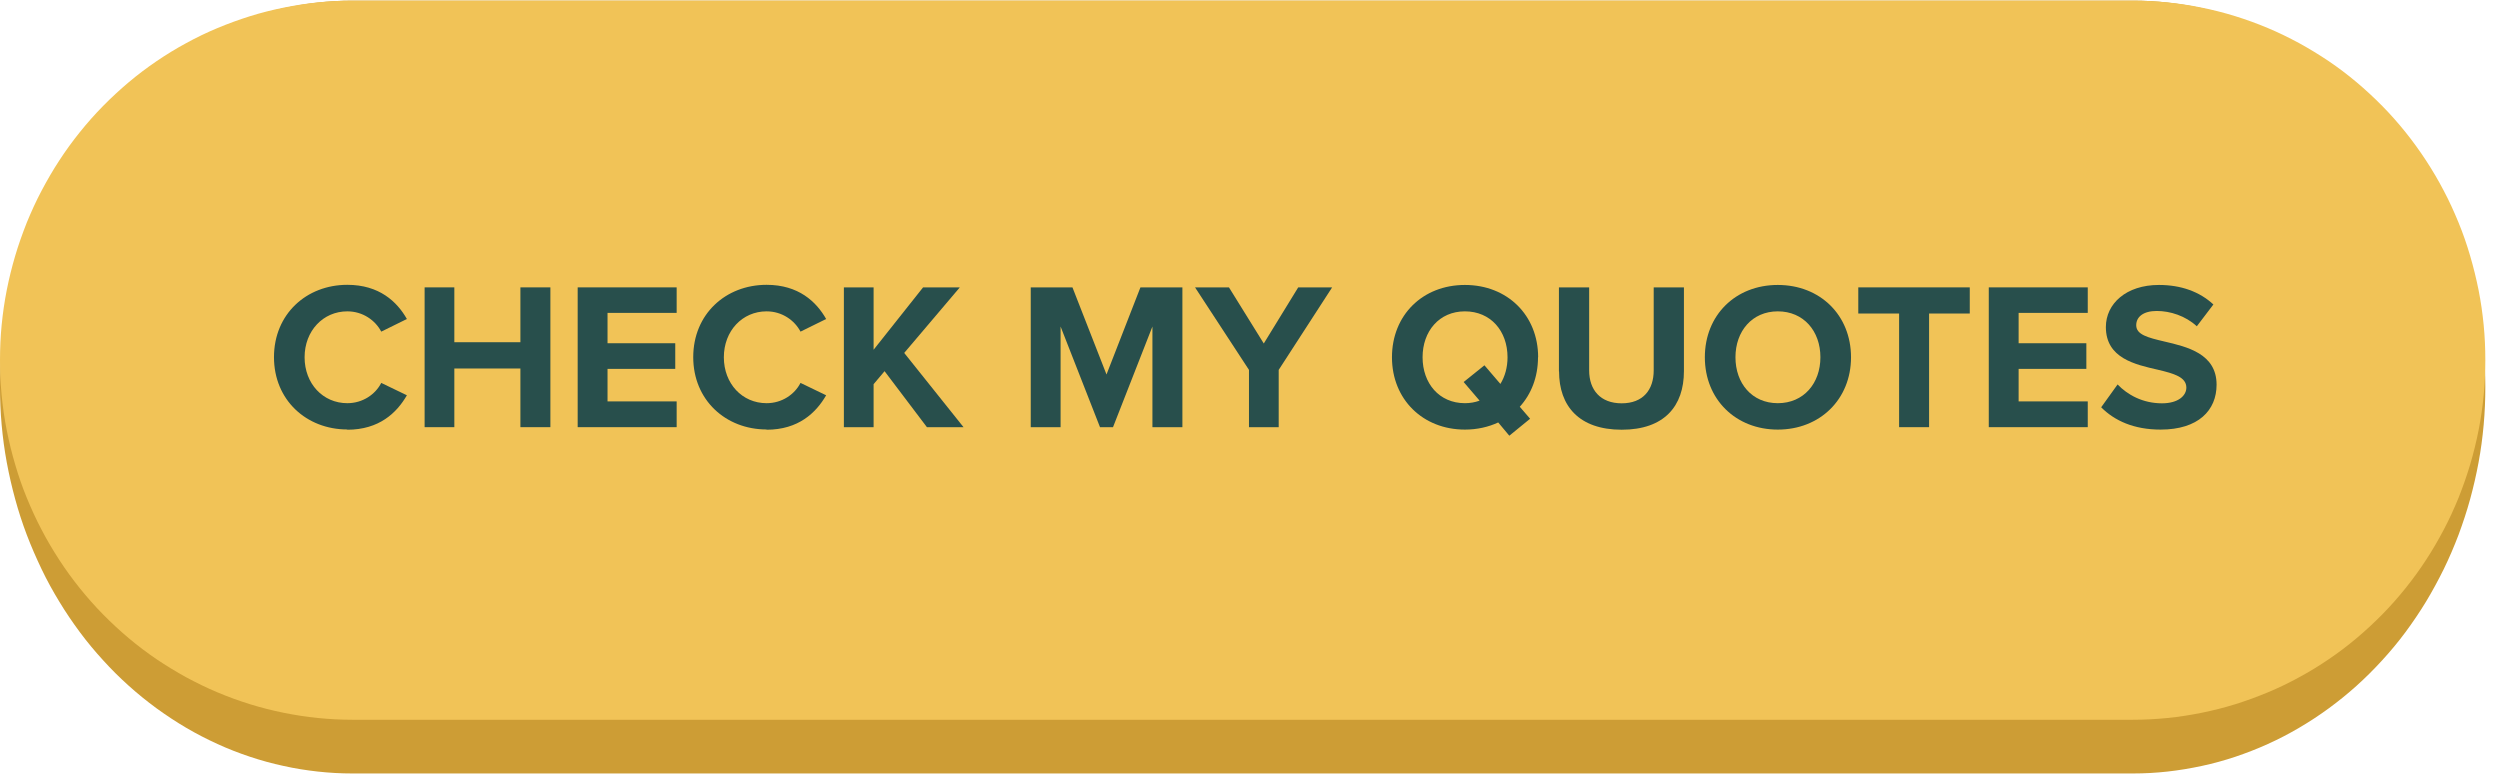 <svg xmlns="http://www.w3.org/2000/svg" width="196" height="61" viewBox="0 0 196 61" fill="none"><path fill-rule="evenodd" clip-rule="evenodd" d="M27.62 0.05H167.23C168.13 0.05 169.04 0.1 169.94 0.2C170.84 0.3 171.73 0.44 172.62 0.64C173.51 0.83 174.38 1.07 175.25 1.36C176.12 1.65 176.97 1.98 177.8 2.36C178.64 2.74 179.45 3.16 180.25 3.63C181.05 4.1 181.82 4.61 182.58 5.16C183.33 5.71 184.06 6.3 184.76 6.93C185.46 7.56 186.13 8.22 186.77 8.92C187.41 9.62 188.02 10.35 188.59 11.12C189.16 11.89 189.7 12.68 190.2 13.51C190.7 14.33 191.17 15.18 191.59 16.06C192.02 16.93 192.4 17.83 192.75 18.75C193.1 19.67 193.4 20.6 193.66 21.55C193.92 22.5 194.14 23.46 194.32 24.43C194.5 25.4 194.63 26.38 194.72 27.37C194.81 28.36 194.85 29.35 194.85 30.34C194.85 31.33 194.81 32.32 194.72 33.31C194.63 34.3 194.5 35.28 194.32 36.25C194.14 37.22 193.92 38.18 193.66 39.13C193.4 40.08 193.09 41.01 192.75 41.93C192.4 42.85 192.02 43.74 191.59 44.62C191.16 45.49 190.7 46.34 190.2 47.17C189.7 47.99 189.16 48.79 188.59 49.56C188.02 50.33 187.41 51.06 186.77 51.76C186.13 52.46 185.46 53.13 184.76 53.76C184.06 54.39 183.33 54.98 182.58 55.53C181.83 56.08 181.05 56.59 180.25 57.06C179.45 57.53 178.64 57.95 177.8 58.33C176.96 58.71 176.11 59.04 175.25 59.33C174.38 59.62 173.51 59.86 172.62 60.05C171.73 60.24 170.84 60.39 169.94 60.49C169.04 60.59 168.14 60.64 167.23 60.64H27.62C26.72 60.64 25.81 60.59 24.91 60.49C24.01 60.39 23.12 60.25 22.23 60.05C21.34 59.86 20.47 59.62 19.6 59.33C18.73 59.04 17.88 58.71 17.05 58.33C16.22 57.95 15.4 57.53 14.6 57.06C13.8 56.59 13.03 56.08 12.27 55.53C11.52 54.98 10.79 54.39 10.09 53.76C9.39 53.13 8.72 52.47 8.08 51.76C7.44 51.06 6.83 50.33 6.26 49.56C5.69 48.79 5.15 48 4.65 47.17C4.15 46.35 3.68 45.5 3.26 44.62C2.84 43.74 2.45 42.85 2.1 41.93C1.75 41.01 1.45 40.08 1.19 39.13C0.93 38.18 0.71 37.22 0.53 36.25C0.35 35.28 0.22 34.3 0.13 33.31C0.04 32.32 0 31.33 0 30.34C0 29.35 0.04 28.36 0.13 27.37C0.22 26.38 0.35 25.4 0.53 24.43C0.71 23.46 0.93 22.5 1.19 21.55C1.45 20.6 1.76 19.67 2.1 18.75C2.44 17.83 2.83 16.94 3.26 16.06C3.69 15.19 4.15 14.34 4.65 13.51C5.15 12.69 5.69 11.89 6.26 11.12C6.83 10.35 7.44 9.62 8.08 8.92C8.72 8.22 9.39 7.55 10.09 6.93C10.79 6.3 11.52 5.71 12.27 5.16C13.02 4.61 13.8 4.1 14.6 3.63C15.4 3.16 16.21 2.74 17.05 2.36C17.89 1.98 18.74 1.65 19.6 1.36C20.47 1.07 21.34 0.83 22.23 0.64C23.12 0.45 24.01 0.3 24.91 0.2C25.81 0.1 26.71 0.05 27.62 0.05Z" fill="#CD9D35"></path><path fill-rule="evenodd" clip-rule="evenodd" d="M27.62 0.05H167.23C168.13 0.05 169.04 0.1 169.94 0.19C170.84 0.28 171.73 0.42 172.62 0.6C173.51 0.78 174.38 1 175.25 1.27C176.12 1.54 176.97 1.85 177.8 2.2C178.64 2.55 179.45 2.95 180.25 3.38C181.05 3.82 181.82 4.29 182.58 4.8C183.33 5.31 184.06 5.86 184.76 6.45C185.46 7.04 186.13 7.66 186.77 8.31C187.41 8.96 188.02 9.65 188.59 10.36C189.16 11.07 189.7 11.82 190.2 12.58C190.7 13.35 191.17 14.14 191.59 14.95C192.02 15.76 192.4 16.6 192.75 17.45C193.1 18.3 193.4 19.17 193.66 20.06C193.92 20.95 194.14 21.84 194.32 22.74C194.5 23.65 194.63 24.56 194.72 25.48C194.81 26.4 194.85 27.32 194.85 28.24C194.85 29.16 194.81 30.09 194.72 31C194.63 31.92 194.5 32.83 194.32 33.74C194.14 34.65 193.92 35.54 193.66 36.42C193.4 37.3 193.09 38.17 192.75 39.03C192.4 39.88 192.02 40.72 191.59 41.53C191.16 42.34 190.7 43.14 190.2 43.9C189.7 44.67 189.16 45.41 188.59 46.12C188.02 46.83 187.41 47.52 186.77 48.17C186.13 48.82 185.46 49.44 184.76 50.03C184.06 50.62 183.33 51.17 182.58 51.68C181.83 52.19 181.05 52.67 180.25 53.1C179.45 53.54 178.64 53.93 177.8 54.28C176.96 54.63 176.11 54.94 175.25 55.21C174.38 55.48 173.51 55.7 172.62 55.88C171.73 56.06 170.84 56.2 169.94 56.29C169.04 56.38 168.14 56.43 167.23 56.43H27.62C26.72 56.43 25.81 56.38 24.91 56.29C24.01 56.2 23.12 56.06 22.23 55.88C21.34 55.7 20.47 55.48 19.6 55.21C18.73 54.94 17.88 54.63 17.05 54.28C16.21 53.93 15.4 53.53 14.6 53.1C13.8 52.66 13.03 52.19 12.27 51.68C11.52 51.17 10.79 50.62 10.09 50.03C9.39 49.44 8.72 48.82 8.08 48.17C7.44 47.52 6.83 46.83 6.26 46.12C5.69 45.41 5.15 44.67 4.65 43.9C4.15 43.13 3.68 42.34 3.26 41.53C2.83 40.72 2.45 39.88 2.1 39.03C1.75 38.18 1.45 37.31 1.19 36.42C0.93 35.54 0.71 34.64 0.53 33.74C0.35 32.83 0.22 31.92 0.13 31C0.04 30.08 0 29.16 0 28.24C0 27.32 0.04 26.39 0.13 25.48C0.22 24.56 0.35 23.65 0.53 22.74C0.71 21.83 0.93 20.94 1.19 20.06C1.45 19.18 1.76 18.31 2.1 17.45C2.45 16.6 2.83 15.76 3.26 14.95C3.69 14.14 4.15 13.34 4.65 12.58C5.15 11.81 5.69 11.07 6.26 10.36C6.83 9.65 7.44 8.96 8.08 8.31C8.72 7.66 9.39 7.04 10.09 6.45C10.79 5.86 11.52 5.31 12.27 4.8C13.02 4.29 13.8 3.81 14.6 3.38C15.4 2.94 16.21 2.55 17.05 2.2C17.89 1.85 18.74 1.54 19.6 1.27C20.46 1 21.34 0.78 22.23 0.6C23.12 0.42 24.01 0.28 24.91 0.19C25.81 0.1 26.71 0.05 27.62 0.05Z" fill="#F1C357"></path><path d="M27.23 33.69C29.73 33.69 31.11 32.36 31.9 30.99L29.89 30.02C29.43 30.92 28.44 31.61 27.23 31.61C25.32 31.61 23.88 30.08 23.88 28.01C23.88 25.94 25.33 24.41 27.23 24.41C28.45 24.41 29.43 25.12 29.89 26L31.9 25.01C31.13 23.65 29.73 22.33 27.23 22.33C24.02 22.33 21.48 24.63 21.48 28C21.48 31.37 24.03 33.67 27.23 33.67V33.69Z" fill="#284F4C"></path><path d="M43.15 33.49V22.53H40.8V26.83H35.62V22.53H33.29V33.49H35.62V28.89H40.8V33.49H43.15Z" fill="#284F4C"></path><path d="M53.05 33.49V31.47H47.63V28.92H52.94V26.91H47.63V24.53H53.05V22.53H45.29V33.49H53.05Z" fill="#284F4C"></path><path d="M60.1 33.69C62.6 33.69 63.98 32.36 64.77 30.99L62.76 30.02C62.3 30.92 61.31 31.61 60.1 31.61C58.19 31.61 56.75 30.08 56.75 28.01C56.75 25.94 58.2 24.41 60.1 24.41C61.32 24.41 62.3 25.12 62.76 26L64.77 25.01C64 23.65 62.6 22.33 60.1 22.33C56.89 22.33 54.35 24.63 54.35 28C54.35 31.37 56.9 33.67 60.1 33.67V33.69Z" fill="#284F4C"></path><path d="M75.54 33.49L70.89 27.67L75.25 22.53H72.37L68.49 27.42V22.53H66.16V33.49H68.49V30.12L69.35 29.1L72.67 33.49H75.54Z" fill="#284F4C"></path><path d="M92.7 33.49V22.53H89.41L86.75 29.36L84.08 22.53H80.81V33.49H83.15V25.6L86.24 33.49H87.26L90.35 25.6V33.49H92.7Z" fill="#284F4C"></path><path d="M100.25 33.49V29L104.44 22.53H101.78L99.08 26.93L96.35 22.53H93.69L97.92 29V33.49H100.25Z" fill="#284F4C"></path><path d="M114.85 31.61C112.83 31.61 111.53 30.05 111.53 28.01C111.53 25.97 112.83 24.41 114.85 24.41C116.87 24.41 118.19 25.95 118.19 28.01C118.19 28.8 117.99 29.52 117.63 30.1L116.38 28.64L114.75 29.95L116 31.41C115.65 31.54 115.26 31.61 114.85 31.61ZM120.59 28.01C120.59 24.71 118.17 22.34 114.85 22.34C111.53 22.34 109.13 24.71 109.13 28.01C109.13 31.31 111.55 33.68 114.85 33.68C115.8 33.68 116.69 33.48 117.46 33.12L118.33 34.16L119.96 32.83L119.15 31.89C120.05 30.9 120.58 29.56 120.58 28.01H120.59Z" fill="#284F4C"></path><path d="M122.23 29.12C122.23 31.82 123.79 33.69 127.14 33.69C130.49 33.69 132.02 31.83 132.02 29.1V22.53H129.65V29.04C129.65 30.57 128.81 31.62 127.14 31.62C125.47 31.62 124.59 30.57 124.59 29.04V22.53H122.22V29.12H122.23Z" fill="#284F4C"></path><path d="M142.72 28.01C142.72 30.05 141.41 31.61 139.38 31.61C137.35 31.61 136.06 30.05 136.06 28.01C136.06 25.97 137.36 24.41 139.38 24.41C141.4 24.41 142.72 25.95 142.72 28.01ZM133.66 28.01C133.66 31.31 136.08 33.68 139.38 33.68C142.68 33.68 145.12 31.31 145.12 28.01C145.12 24.71 142.7 22.34 139.38 22.34C136.06 22.34 133.66 24.71 133.66 28.01Z" fill="#284F4C"></path><path d="M151.24 33.49V24.58H154.43V22.53H145.69V24.58H148.89V33.49H151.24Z" fill="#284F4C"></path><path d="M163.68 33.49V31.47H158.26V28.92H163.57V26.91H158.26V24.53H163.68V22.53H155.92V33.49H163.68Z" fill="#284F4C"></path><path d="M164.74 31.94C165.78 32.98 167.29 33.68 169.39 33.68C172.35 33.68 173.78 32.17 173.78 30.16C173.78 27.73 171.48 27.19 169.67 26.77C168.4 26.47 167.48 26.24 167.48 25.5C167.48 24.84 168.04 24.38 169.09 24.38C170.14 24.38 171.34 24.76 172.23 25.58L173.53 23.87C172.45 22.87 171 22.34 169.26 22.34C166.68 22.34 165.1 23.82 165.1 25.64C165.1 28.09 167.4 28.58 169.19 28.99C170.46 29.29 171.41 29.57 171.41 30.39C171.41 31.01 170.79 31.62 169.5 31.62C167.99 31.62 166.79 30.95 166.02 30.14L164.74 31.92V31.94Z" fill="#284F4C"></path></svg>